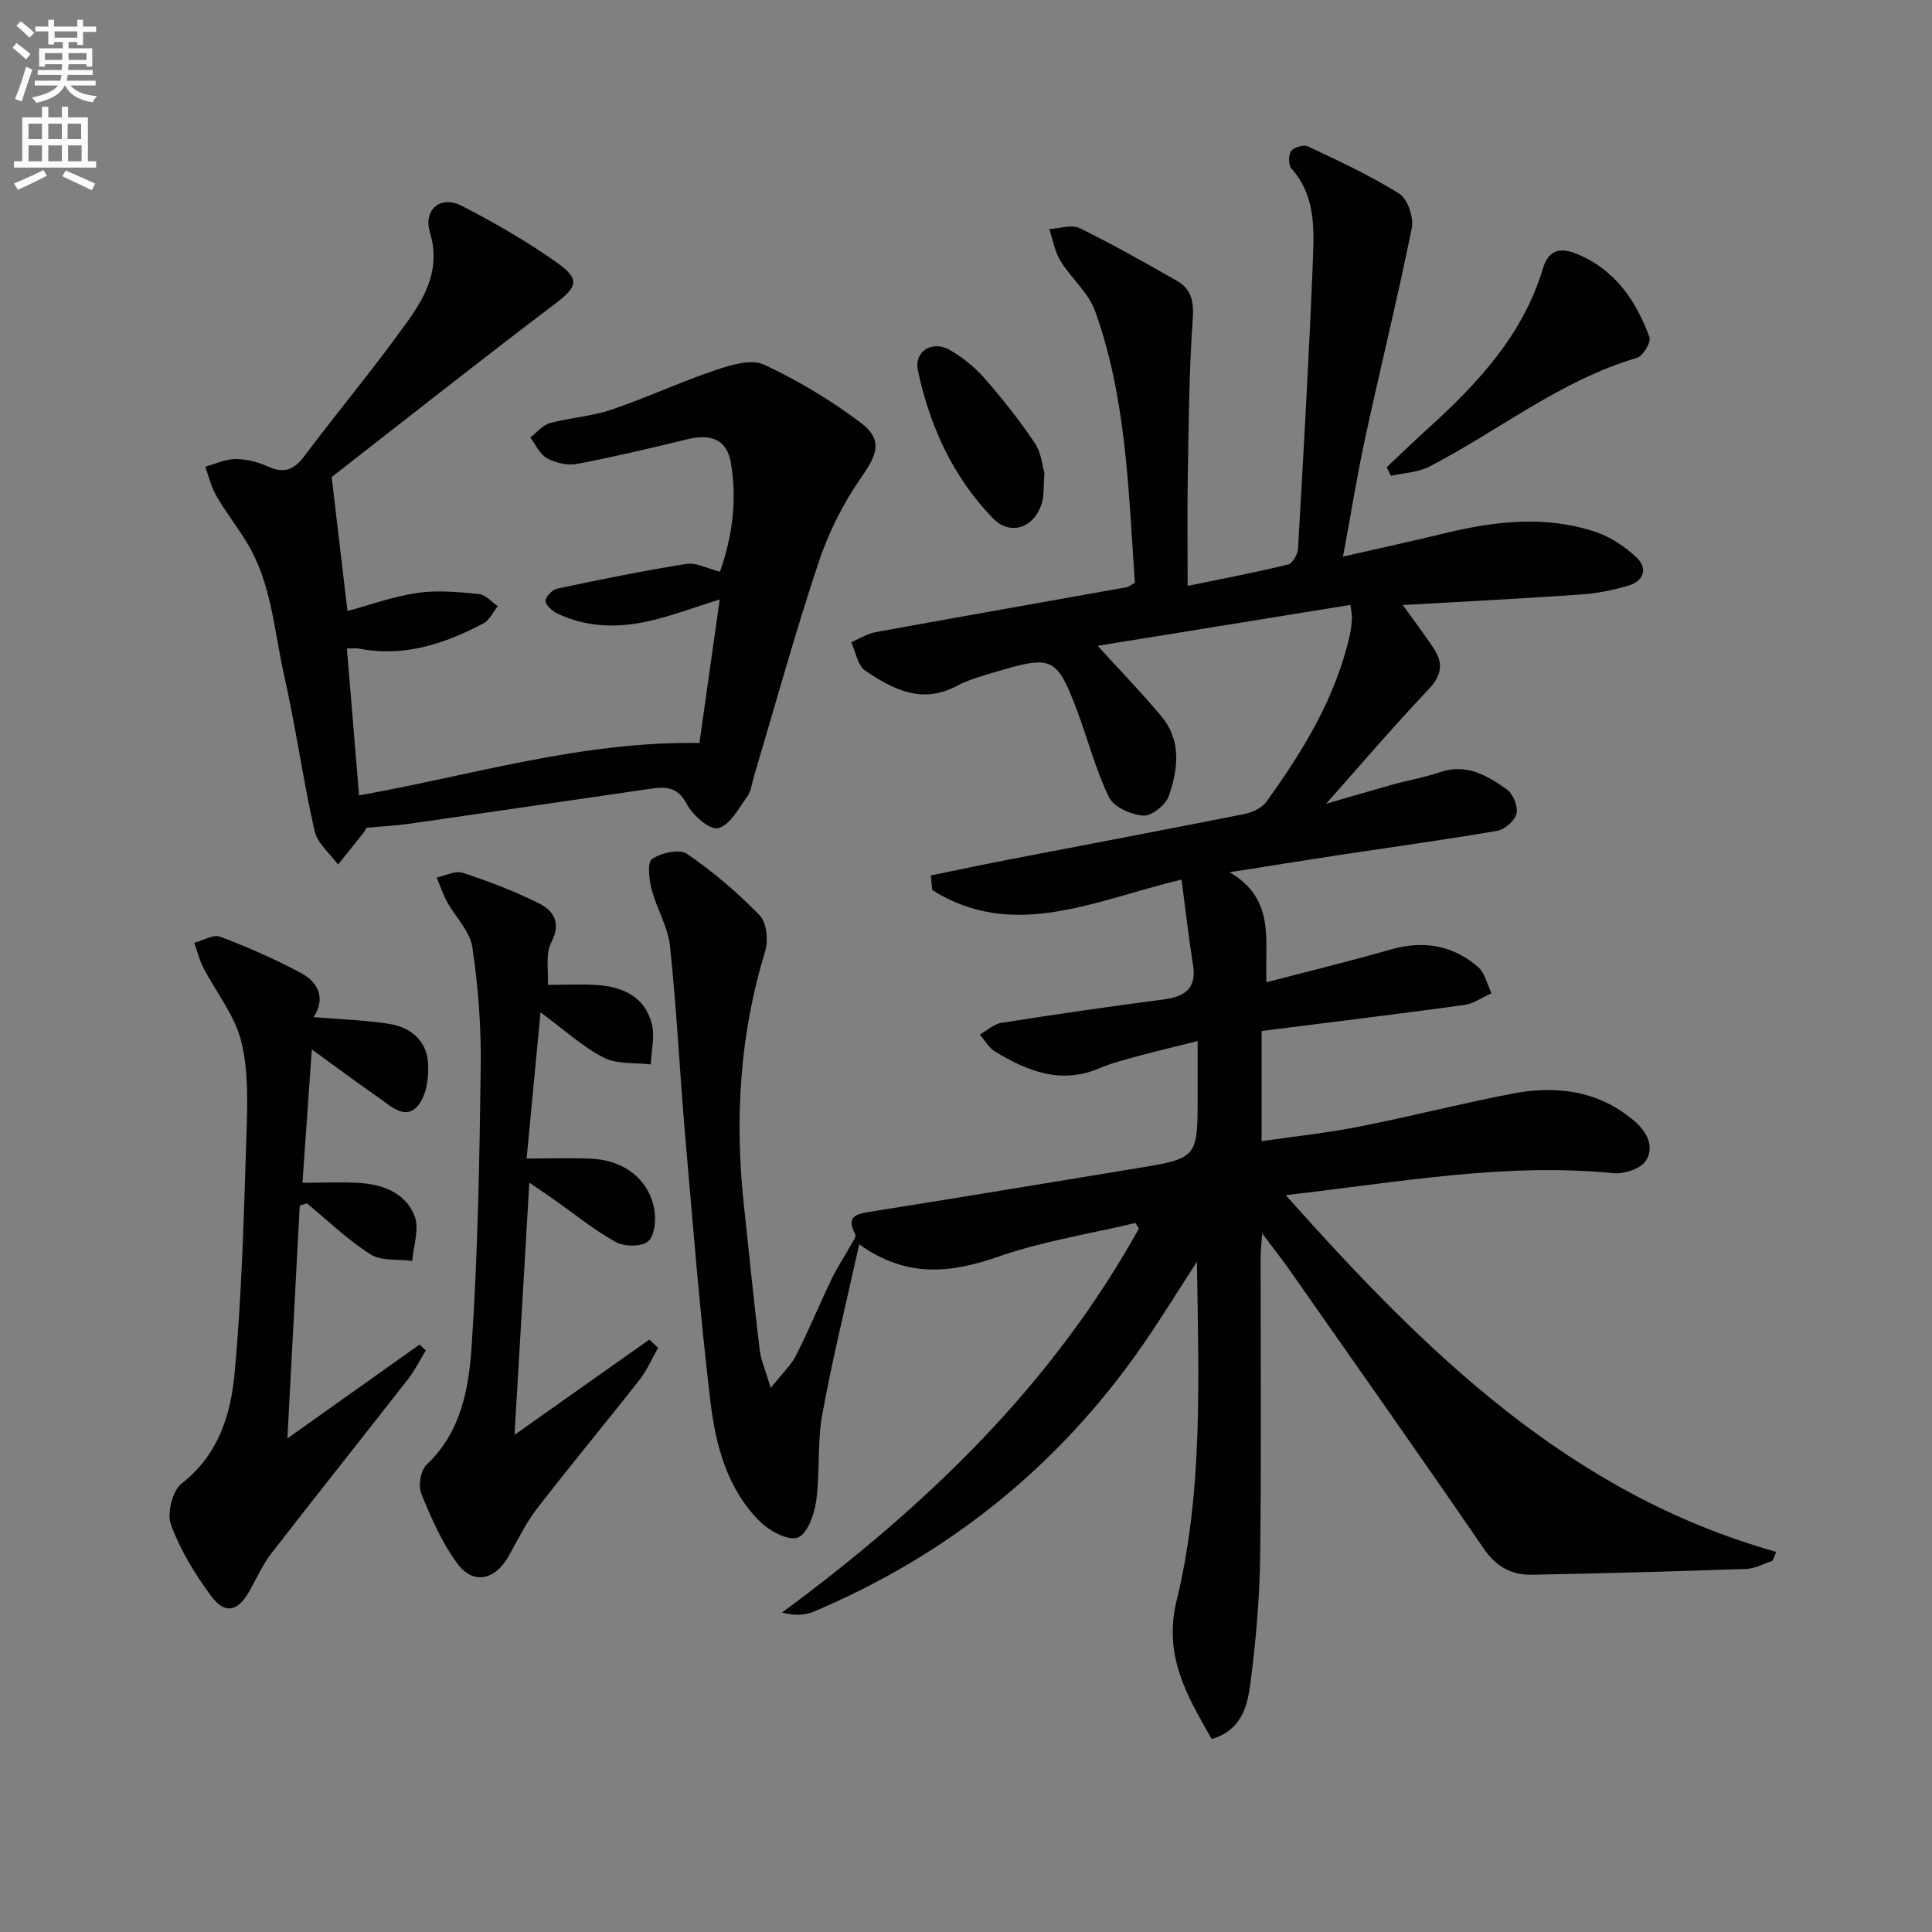 <svg enable-background="new 0 0 400 400" viewBox="0 0 400 400" xmlns="http://www.w3.org/2000/svg"><rect x="0" y="0" width="400" height="400" fill="#808080" stroke="none"/><path d="m2.6 9.9.8-1c.9.7 1.9 1.4 2.9 2.3l-.9 1.1c-1.1-1-2-1.8-2.8-2.4zm.5 10.6c.9-2.1 1.6-4.3 2.3-6.7.4.2.8.4 1.3.6-.7 2.1-1.5 4.3-2.2 6.6zm.3-15.2.9-.9c1 .8 2 1.6 2.8 2.4l-1 1c-.9-.9-1.8-1.7-2.7-2.5zm12.6-1.2h1.2v1.4h2.7v1.1h-2.7v2.7h-1.2v-.6h-1.8v1.3h4.9v3.8h-1.2v-.5h-3.7c0 .4-.1.9-.1 1.2h5.1v1h-5.2c0 .5-.1.9-.2 1.2h6v1h-5.2c1.1 1.3 2.9 2 5.5 2.2-.4.4-.7.8-.9 1.3-2.9-.5-4.8-1.6-5.7-3.5h-.1c-.8 1.7-2.7 2.9-5.9 3.6-.2-.4-.6-.8-.9-1.1 2.8-.6 4.6-1.4 5.4-2.5h-4.8v-1h5.3c.1-.3.2-.7.2-1.2h-4.9v-1h5c0-.4 0-.8.1-1.2h-3.6v.5h-1.2v-3.8h4.9v-1.3h-1.8v.5h-1.2v-2.7h-2.7v-1h2.7v-1.4h1.2v1.4h4.8zm-6.7 8.3h3.6c0-.4 0-.9 0-1.4h-3.6zm1.9-4.6h4.8v-1.3h-4.7v1.3zm6.7 3.2h-3.7v1.4h3.7z" fill="#fbfcfa"/><path d="m8.7 22.1h1.3v2.2h2.8v-2.2h1.3v2.2h4.1v9.1h1.7v1.3h-17v-1.3h1.7v-9.1h4.1zm.3 13.1.7 1.2c-1.8.9-3.8 1.9-6 2.9-.2-.4-.5-.8-.8-1.3 2.3-1 4.4-1.9 6.1-2.8zm-3.1-6.4h2.8v-3.2h-2.8zm0 4.6h2.8v-3.3h-2.8zm4.1-4.6h2.8v-3.2h-2.8zm0 4.6h2.8v-3.3h-2.8zm3.6 1.9c2.1.9 4.1 1.8 6.1 2.7l-.7 1.4c-2.2-1.1-4.2-2-6.1-2.9zm3.2-9.7h-2.8v3.2h2.8zm-2.7 7.8h2.8v-3.3h-2.8z" fill="#fbfcfa"/><g fill="#010104"><path d="m235.09 253.2c-9.49 2.26-19.23 3.79-28.4 6.98-9.86 3.43-19.01 4.47-28.8-2.56-2.74 12.39-5.57 23.78-7.66 35.3-1.06 5.83-.43 11.96-1.25 17.86-.39 2.78-1.85 6.86-3.82 7.56-2 .72-5.85-1.38-7.81-3.32-6.82-6.75-9.19-15.82-10.27-24.88-2.18-18.29-3.63-36.67-5.22-55.02-1.13-13.07-1.76-26.19-3.14-39.23-.42-4.01-2.78-7.77-3.81-11.77-.53-2.05-.92-5.6.09-6.28 1.9-1.27 5.68-2.13 7.24-1.06 5.4 3.7 10.47 8.03 15.03 12.72 1.45 1.49 1.84 5.17 1.17 7.37-5.26 17.15-6.35 34.58-4.46 52.3 1.07 10.07 2.09 20.16 3.29 30.21.26 2.17 1.2 4.26 2.3 7.99 2.42-3.06 4.22-4.73 5.27-6.79 2.62-5.18 4.83-10.57 7.35-15.8 1.14-2.37 2.62-4.57 3.9-6.87.43-.77 1.24-1.89.98-2.37-1.9-3.6 0-4.17 3.07-4.66 18.35-2.9 36.68-5.96 55.02-8.97 12.81-2.11 12.8-2.12 12.8-15.04 0-3.48 0-6.97 0-11.33-4.42 1.11-8.36 2.03-12.26 3.09-2.72.74-5.49 1.44-8.07 2.54-7.98 3.41-14.92.6-21.62-3.46-1.28-.78-2.1-2.31-3.14-3.5 1.48-.84 2.88-2.19 4.46-2.44 11.14-1.75 22.3-3.38 33.48-4.83 4.47-.58 7-2.22 6.18-7.25-.93-5.79-1.58-11.63-2.36-17.59-18.06 4.35-34.82 12.76-51.62 2.18-.1-1.01-.2-2.02-.29-3.03 5.38-1.1 10.75-2.24 16.13-3.28 16.29-3.15 32.59-6.21 48.86-9.45 1.64-.33 3.59-1.28 4.52-2.58 7.61-10.55 14.35-21.58 17.24-34.5.25-1.13.39-2.29.44-3.45.03-.79-.18-1.59-.33-2.75-17.56 2.84-34.85 5.64-52.32 8.47 4.59 5.05 9.05 9.65 13.16 14.55 4.23 5.03 3.5 10.97 1.57 16.54-.64 1.84-3.55 4.18-5.27 4.06-2.52-.17-6.13-1.76-7.11-3.79-2.81-5.77-4.4-12.12-6.69-18.16-4.06-10.73-5.13-11.24-16.04-8.02-3.02.89-6.13 1.72-8.88 3.17-7.2 3.79-13.19.62-18.86-3.21-1.57-1.06-1.97-3.87-2.9-5.88 1.66-.71 3.26-1.76 4.99-2.08 17.31-3.16 34.65-6.2 51.98-9.3.46-.08.88-.45 1.76-.92-1.34-18.86-1.7-38.02-8.23-56.24-1.37-3.83-4.98-6.81-7.18-10.42-1.18-1.94-1.57-4.37-2.32-6.58 2.12-.11 4.63-1.01 6.3-.19 6.85 3.34 13.49 7.13 20.12 10.9 3.07 1.75 3.54 4.35 3.28 8.01-.76 10.74-.83 21.54-1.02 32.32-.13 7.31-.03 14.62-.03 22.84 7.4-1.53 14.14-2.81 20.81-4.44.92-.22 1.97-2.1 2.04-3.26 1.16-20.25 2.33-40.51 3.12-60.78.24-6.24.22-12.7-4.48-17.93-.64-.72-.65-2.81-.07-3.61.59-.8 2.6-1.4 3.47-.99 6.43 3.05 12.94 6.04 18.94 9.82 1.73 1.09 3.01 4.94 2.57 7.13-2.92 14.45-6.47 28.78-9.59 43.19-1.71 7.9-2.99 15.9-4.64 24.8 7.57-1.73 14.44-3.23 21.27-4.88 10.32-2.5 20.69-3.66 30.96-.25 3.14 1.04 6.19 3.08 8.61 5.38 2.28 2.17 1.42 4.82-1.7 5.74-3.16.93-6.46 1.61-9.74 1.84-12.09.85-24.2 1.46-37.02 2.2 2.34 3.27 4.49 6.09 6.43 9.04 1.96 3 1.67 5.47-1.05 8.35-7.86 8.33-15.3 17.05-22.91 25.61-.47-.32-.93-.65-1.4-.97 5.51-1.6 11.01-3.23 16.53-4.78 3.36-.94 6.83-1.54 10.12-2.66 5.46-1.86 9.77.71 13.81 3.58 1.29.92 2.36 3.52 2.02 5-.34 1.46-2.44 3.3-4.02 3.57-10.96 1.89-21.99 3.39-32.99 5.06-6.98 1.06-13.96 2.19-22.41 3.52 9.66 5.6 7.22 14.26 7.64 22.78 9.02-2.36 17.37-4.39 25.62-6.76 6.78-1.95 12.91-.99 18.18 3.6 1.43 1.24 1.89 3.59 2.79 5.43-1.88.83-3.69 2.16-5.65 2.43-13.94 1.91-27.92 3.61-41.95 5.38v22.82c6.81-.99 13.48-1.69 20.04-2.98 10.58-2.09 21.04-4.75 31.63-6.82 9.16-1.79 17.89-.79 25.4 5.53 2.71 2.28 4.32 5.39 2.51 8.29-1.04 1.67-4.51 2.83-6.73 2.61-22.42-2.23-44.36 1.86-67.85 4.54 28.93 32.49 58.71 61.82 101.56 73.86-.27.62-.53 1.25-.8 1.87-1.81.58-3.61 1.6-5.45 1.66-14.8.52-29.6.92-44.4 1.2-4.2.08-7.36-1.68-9.93-5.43-13.26-19.35-26.79-38.52-40.24-57.73-1.61-2.3-3.36-4.49-5.63-7.52-.14 2.23-.3 3.61-.31 4.99-.02 20.66.17 41.33-.1 61.99-.11 8.62-.88 17.27-1.97 25.82-.61 4.79-1.65 9.98-8.06 11.91-5.09-8.96-10.07-17.2-7.26-28.7 5.51-22.62 4.55-45.85 4.2-70.13-4.12 6.35-7.53 11.91-11.24 17.27-17.33 25.01-40.12 43.33-68.11 55.18-1.84.78-3.97.85-6.55.18 29.85-22.03 55.89-47.05 73.88-79.5-.23-.36-.47-.76-.7-1.16z"/><path d="m68.67 98.77c1.21 10.26 2.23 18.9 3.27 27.74 4.58-1.24 9.44-3.02 14.44-3.75 4.17-.61 8.53-.18 12.77.22 1.37.13 2.61 1.64 3.91 2.52-.97 1.21-1.7 2.89-2.96 3.56-8.06 4.25-16.47 7.05-25.8 5.22-.63-.12-1.31-.02-2.48-.02.84 10.11 1.67 20.11 2.52 30.42 23.41-4.17 46.06-11.25 70.47-10.85 1.36-9.65 2.75-19.44 4.2-29.72-5.17 1.61-9.77 3.36-14.51 4.45-6.43 1.48-12.91 1.4-19.03-1.5-1.07-.51-2.43-1.66-2.51-2.61-.07-.81 1.37-2.36 2.36-2.57 8.9-1.88 17.81-3.71 26.79-5.13 2.03-.32 4.32.96 6.96 1.62 2.52-7.19 3.59-14.87 2.23-22.64-.83-4.75-4.11-5.99-9.08-4.77-7.55 1.85-15.13 3.64-22.77 5.09-1.96.37-4.42-.21-6.2-1.18-1.49-.81-2.33-2.82-3.46-4.29 1.35-1.03 2.56-2.57 4.07-2.98 4.15-1.14 8.57-1.38 12.63-2.75 7.33-2.49 14.39-5.77 21.72-8.25 3.16-1.07 7.35-2.32 9.97-1.1 7.01 3.25 13.77 7.32 19.96 11.97 4.71 3.53 3.54 6.55.16 11.39-3.73 5.34-6.77 11.42-8.83 17.61-4.87 14.63-8.97 29.52-13.38 44.3-.43 1.43-.58 3.08-1.42 4.22-1.78 2.44-3.62 5.93-6.01 6.48-1.77.4-5.28-2.72-6.51-5.07-1.88-3.57-4.41-3.54-7.45-3.1-16.6 2.4-33.18 4.85-49.78 7.23-2.94.42-5.93.56-9.04.85-.2.33-.41.77-.7 1.14-1.72 2.17-3.46 4.33-5.19 6.49-1.68-2.32-4.29-4.43-4.87-7-2.4-10.67-3.9-21.55-6.3-32.22-2.1-9.31-2.59-19.14-7.78-27.58-2-3.24-4.35-6.27-6.26-9.56-1.06-1.84-1.55-4.01-2.29-6.03 2.1-.57 4.21-1.58 6.31-1.58 2.26 0 4.66.63 6.73 1.57 3.32 1.51 5.36.63 7.48-2.18 7.1-9.44 14.69-18.51 21.54-28.12 3.72-5.22 6.65-10.91 4.48-18.13-1.46-4.85 2.21-7.81 6.6-5.55 6.78 3.49 13.44 7.33 19.65 11.73 4.99 3.54 4.24 5.05-.54 8.67-15.85 12.01-31.49 24.39-46.07 35.74z"/><path d="m64.93 210.58c5.63.48 10.77.61 15.8 1.43 4.26.69 7.56 3.47 7.88 7.88.22 3-.27 6.9-2.08 9.02-2.69 3.16-5.73 0-8.24-1.74-4.49-3.1-8.85-6.37-13.73-9.9-.66 9.37-1.27 18.17-1.94 27.61 4.14 0 8.08-.21 11.99.05 4.89.33 9.5 2.21 11.26 6.93.98 2.64-.28 6.11-.53 9.2-2.92-.4-6.38.06-8.64-1.37-4.72-2.98-8.8-6.97-13.14-10.54-.5.15-1 .29-1.5.44-.83 15.59-1.66 31.19-2.56 48.22 9.64-6.85 18.5-13.14 27.36-19.43.43.4.87.8 1.3 1.2-1.21 1.99-2.25 4.11-3.67 5.94-9.42 12.07-18.97 24.03-28.34 36.13-1.81 2.34-3.02 5.14-4.49 7.74-2.44 4.32-5.09 4.94-8.02.95-3.32-4.51-6.34-9.47-8.25-14.68-.86-2.34.31-7.03 2.22-8.52 7.6-5.89 10.16-14.24 10.95-22.72 1.53-16.5 1.94-33.11 2.47-49.68.21-6.42.43-13.1-1.11-19.23-1.35-5.37-5.2-10.1-7.83-15.18-.83-1.61-1.26-3.42-1.87-5.14 1.81-.47 3.95-1.79 5.38-1.25 5.71 2.16 11.34 4.63 16.72 7.52 3.57 1.93 5.16 5.19 2.61 9.12z"/><path d="m113.43 203.9c3.91 0 7.08-.18 10.22.04 5.36.37 9.9 2.48 11.31 8.08.65 2.6-.11 5.56-.23 8.36-3.28-.41-6.98 0-9.74-1.41-4.36-2.24-8.09-5.7-13.08-9.37-1.02 10.71-1.96 20.58-2.88 30.26 4.8 0 9.07-.15 13.33.03 6.73.29 11.81 4.1 13.06 10.26.45 2.2.18 5.55-1.19 6.82-1.29 1.19-4.96 1.17-6.74.18-4.6-2.55-8.72-5.94-13.05-8.98-1.47-1.03-2.96-2.02-4.85-3.31-1.03 17.59-2.03 34.65-3.06 52.21 9.52-6.73 18.71-13.22 27.9-19.72.61.57 1.22 1.13 1.83 1.7-1.29 2.25-2.33 4.7-3.92 6.72-6.98 8.89-14.22 17.58-21.13 26.53-2.32 3-4.01 6.5-5.87 9.83-2.83 5.04-7.36 6.07-10.68 1.55-3.18-4.33-5.42-9.45-7.45-14.47-.66-1.64-.1-4.83 1.14-6 7.18-6.76 8.72-15.83 9.31-24.62 1.28-19.22 1.62-38.52 1.87-57.79.11-8.25-.53-16.57-1.74-24.73-.49-3.28-3.48-6.17-5.2-9.31-.88-1.61-1.46-3.38-2.18-5.07 1.81-.38 3.86-1.49 5.38-.99 5.33 1.75 10.62 3.76 15.64 6.25 3.14 1.56 4.86 4.01 2.7 8.19-1.25 2.35-.54 5.7-.7 8.76z"/><path d="m287.1 96.74c2.84-2.67 5.64-5.39 8.53-8.01 10.3-9.33 19.65-19.32 23.8-33.11 1.14-3.78 3.46-4.59 7.27-2.96 7.82 3.35 12.06 9.67 14.81 17.17.37 1.02-1.36 3.9-2.6 4.26-15.86 4.67-28.64 15.11-43.01 22.53-2.35 1.21-5.28 1.29-7.94 1.89-.28-.58-.57-1.17-.86-1.77z"/><path d="m216.23 97.92c-.19 2.87-.08 4.41-.43 5.84-1.3 5.33-6.45 7.42-10.2 3.56-8.28-8.52-13.12-19.1-15.56-30.64-.83-3.92 2.93-6.29 6.55-4.25 2.7 1.52 5.24 3.61 7.29 5.94 3.71 4.24 7.24 8.7 10.37 13.38 1.38 2.07 1.6 4.9 1.98 6.17z"/></g></svg>